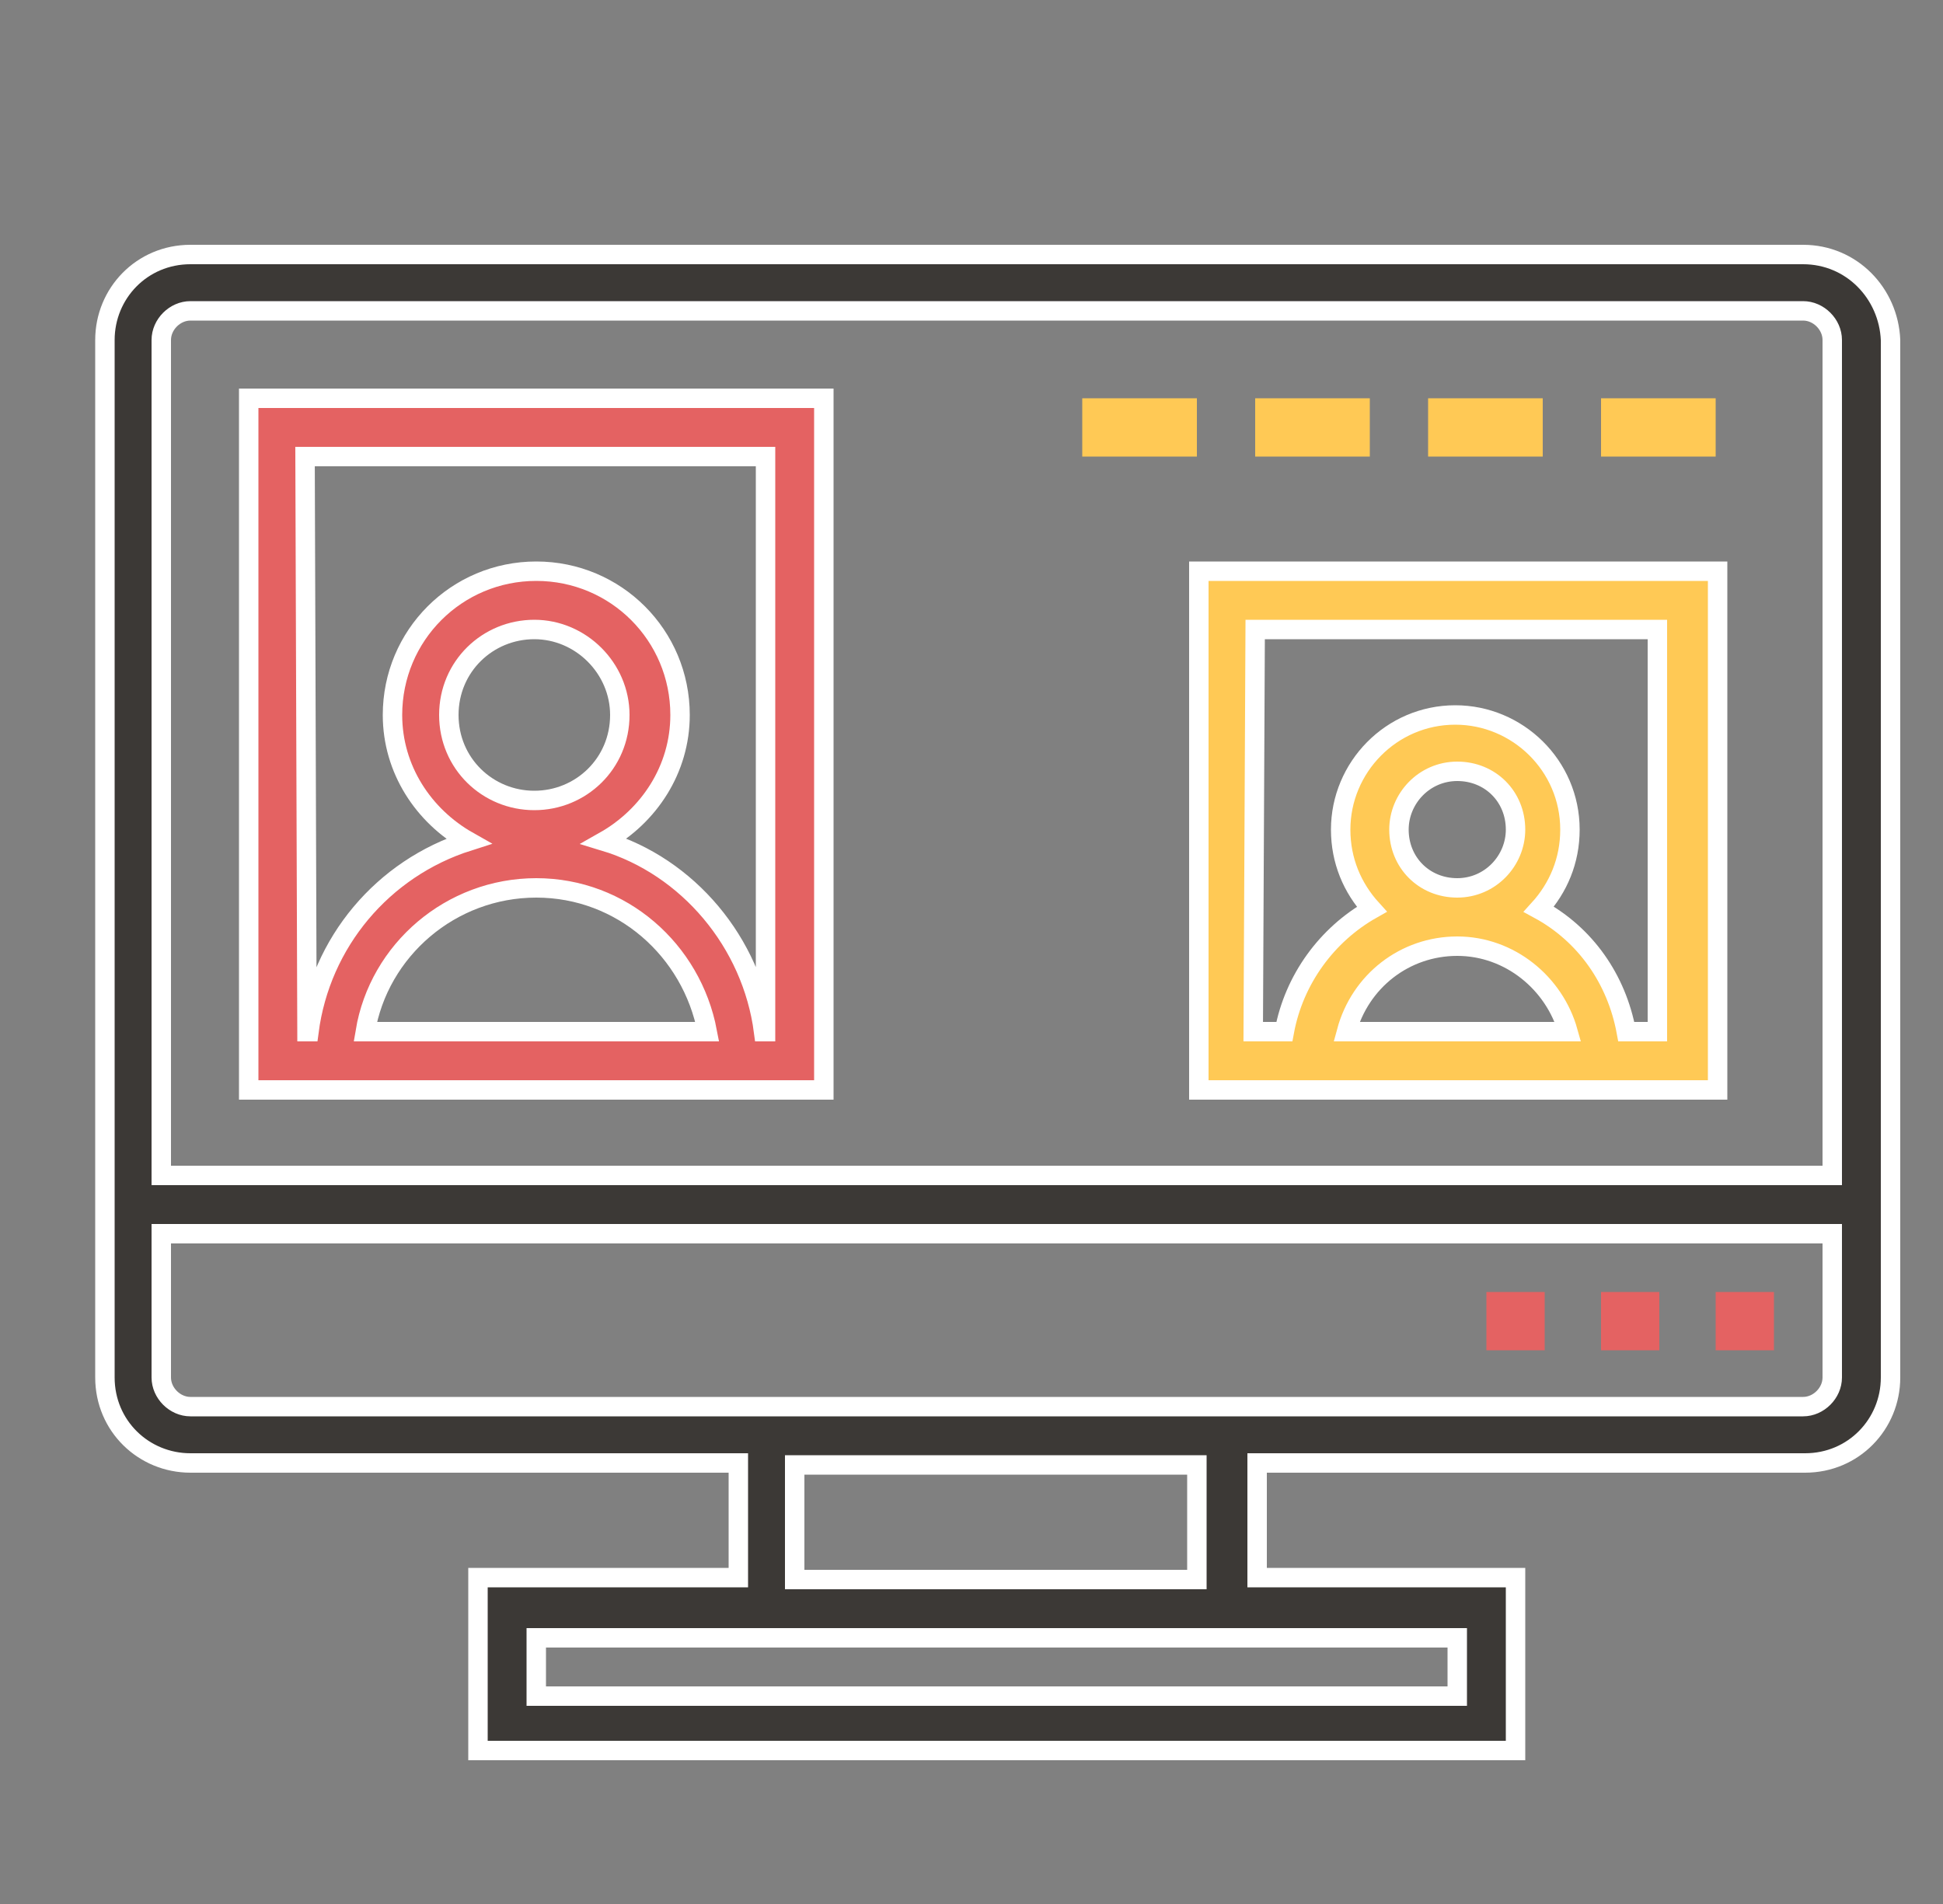 <?xml version="1.0" encoding="utf-8"?>
<!-- Generator: Adobe Illustrator 24.2.1, SVG Export Plug-In . SVG Version: 6.00 Build 0)  -->
<svg version="1.1" id="Layer_1" xmlns="http://www.w3.org/2000/svg" xmlns:xlink="http://www.w3.org/1999/xlink" x="0px" y="0px"
	 viewBox="0 0 100 98" style="enable-background:new 0 0 100 98;" xml:space="preserve">
<rect x="0" y="0" width="100" height="98" fill="#808080" stroke="none"/>
<style type="text/css">
	.st0{fill:#3C3936;stroke:#FFFFFF;stroke-miterlimit:10;}
	.st1{fill:#E46262;}
	.st2{fill:#E46262;stroke:#FFFFFF;stroke-miterlimit:10;}
	.st3{fill:#FFC955;stroke:#FFFFFF;stroke-miterlimit:10;}
	.st4{fill:#FFC955;}
</style>
<path class="st0" d="M92.8,13.1h-83c-2.5,0-4.4,2-4.4,4.4v53.4c0,2.5,2,4.4,4.4,4.4H38v5.9H24.6v8.9H78v-8.9H64.7v-5.9h28.2
	c2.5,0,4.4-2,4.4-4.4V17.5C97.2,15.1,95.3,13.1,92.8,13.1z M75,84.3v3H27.6v-3H75z M40.9,81.3v-5.9h20.7v5.9H40.9z M94.3,70.9
	c0,0.8-0.7,1.5-1.5,1.5h-83c-0.8,0-1.5-0.7-1.5-1.5v-7.4h86V70.9z M94.3,60.5h-86v-43c0-0.8,0.7-1.5,1.5-1.5h83
	c0.8,0,1.5,0.7,1.5,1.5V60.5z"/>
<rect x="88.3" y="66.5" class="st1" width="3" height="3"/>
<rect x="82.4" y="66.5" class="st1" width="3" height="3"/>
<rect x="76.5" y="66.5" class="st1" width="3" height="3"/>
<path class="st2" d="M12.8,56.1h29.6V20.5H12.8V56.1z M18.8,53.1c0.7-4.2,4.4-7.4,8.8-7.4s8,3.2,8.8,7.4H18.8z M23.1,36.8
	c0-2.5,2-4.4,4.4-4.4s4.4,2,4.4,4.4c0,2.5-2,4.4-4.4,4.4S23.1,39.3,23.1,36.8z M15.7,23.5h23.7v29.6h-0.1c-0.6-4.6-3.9-8.5-8.2-9.8
	c2.3-1.3,3.9-3.7,3.9-6.5c0-4.1-3.3-7.4-7.4-7.4s-7.4,3.3-7.4,7.4c0,2.8,1.6,5.2,3.9,6.5c-4.4,1.4-7.6,5.2-8.2,9.8h-0.1L15.7,23.5
	L15.7,23.5z"/>
<path class="st3" d="M61.7,56.1h26.7V29.4H61.7V56.1z M69.3,53.1c0.7-2.6,3-4.4,5.7-4.4s5,1.9,5.7,4.4H69.3z M72,42.7
	c0-1.6,1.3-3,3-3s3,1.3,3,3c0,1.6-1.3,3-3,3S72,44.4,72,42.7z M64.6,32.4h20.7v20.7h-1.6c-0.5-2.7-2.1-5-4.5-6.3
	c1-1.1,1.6-2.5,1.6-4.1c0-3.3-2.7-5.9-5.9-5.9c-3.3,0-5.9,2.7-5.9,5.9c0,1.6,0.6,3,1.6,4.1c-2.3,1.3-4,3.6-4.5,6.3h-1.6L64.6,32.4
	L64.6,32.4z"/>
<rect x="55.7" y="20.5" class="st4" width="5.9" height="3"/>
<rect x="64.6" y="20.5" class="st4" width="5.9" height="3"/>
<rect x="73.5" y="20.5" class="st4" width="5.9" height="3"/>
<rect x="82.4" y="20.5" class="st4" width="5.9" height="3"/>
</svg>
